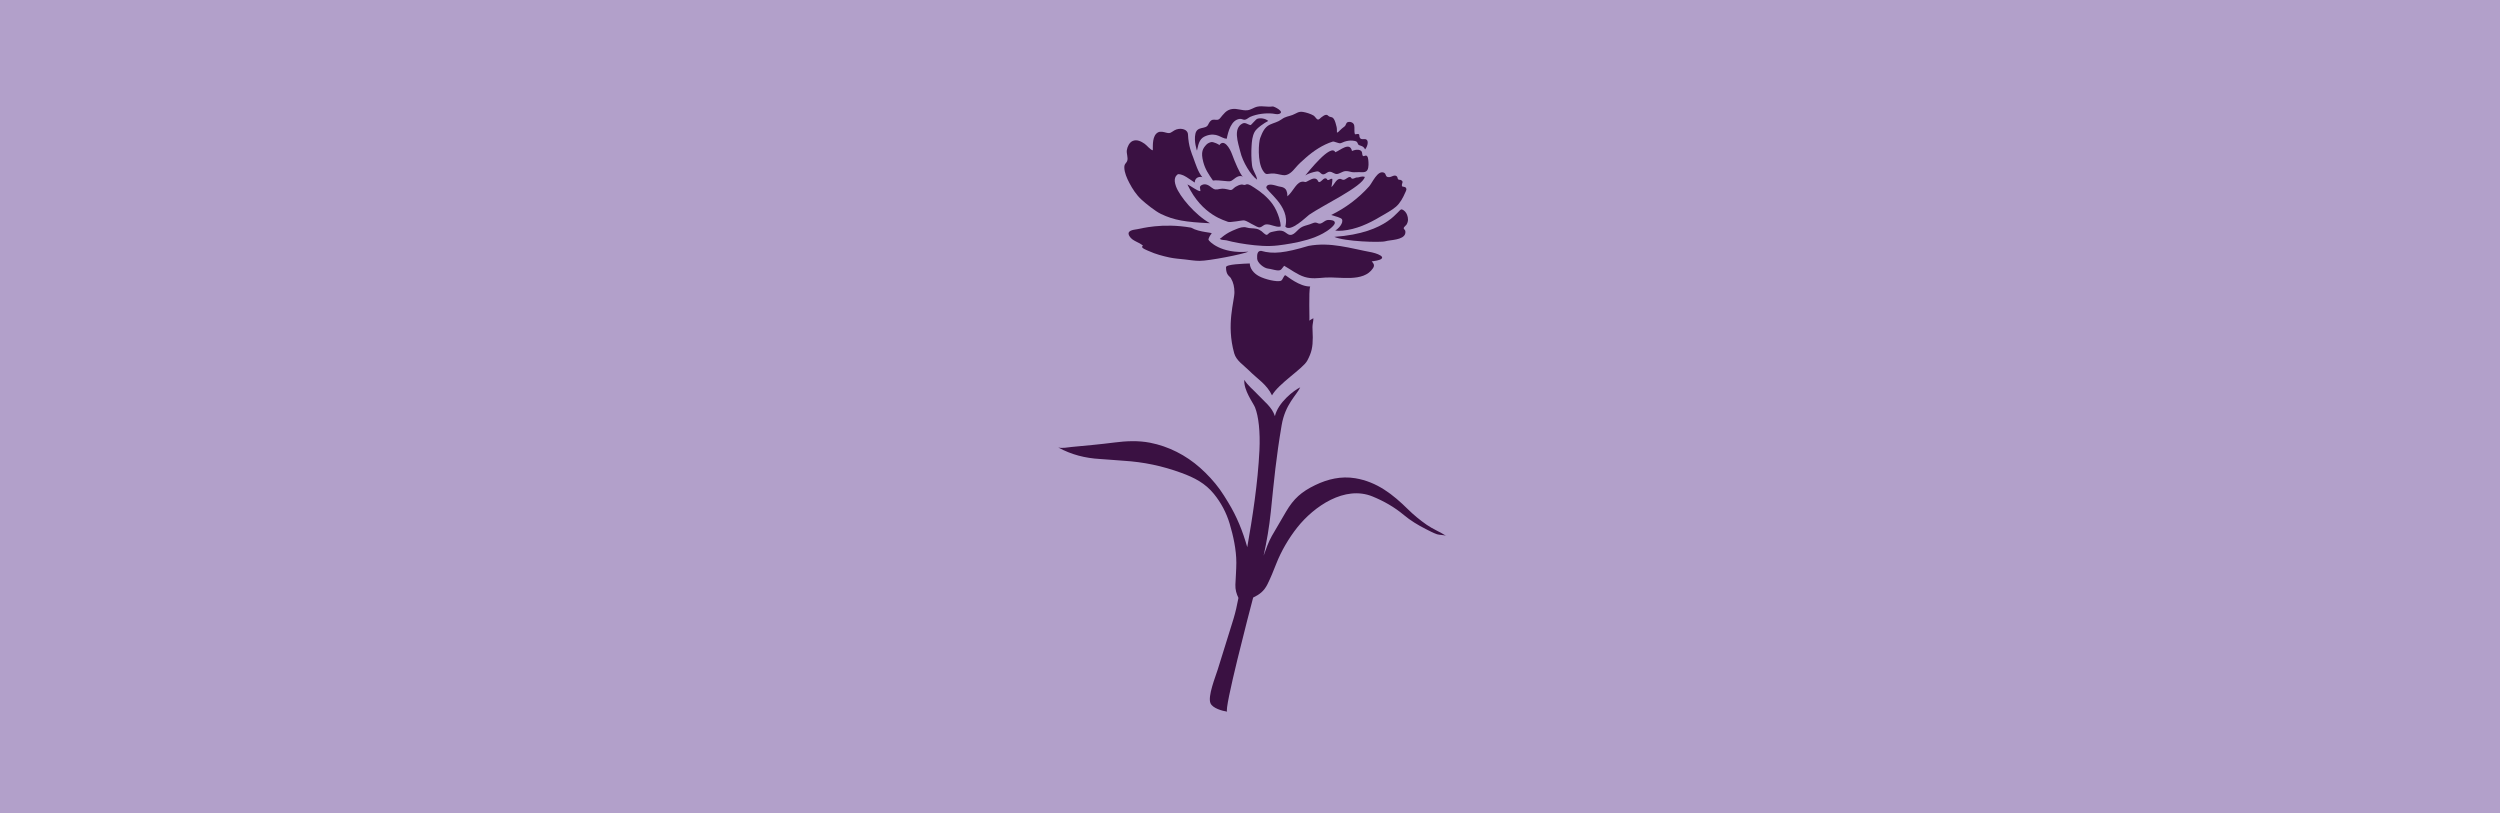 <?xml version="1.0" encoding="UTF-8"?> <svg xmlns="http://www.w3.org/2000/svg" width="541" height="176" viewBox="0 0 541 176" fill="none"><path d="M541 0H0V176H541V0Z" fill="#B2A0CA"></path><g clip-path="url(#clip0_17_215)"><path d="M297.6 54.803C297.29 54.705 297.022 54.639 296.911 54.618C292.223 53.747 287.959 52.329 283.183 53.207C278.037 54.745 275.522 55.037 272.906 54.285C272.061 54.273 272.007 55.119 272.051 55.988C272.098 56.9 273.506 58.013 274.358 58.117C275.049 58.201 275.661 58.419 276.331 58.503C277.316 58.624 277.321 58.145 277.891 57.515C279.317 58.308 280.724 59.44 282.326 59.93C283.862 60.401 285.267 60.17 286.813 60.062C289.882 59.848 295.044 61.161 297.104 58.056C297.532 57.412 297.288 57.085 296.843 56.557C297.387 56.486 298.548 56.361 298.963 55.99C299.483 55.525 298.397 55.056 297.599 54.803H297.6Z" fill="#3A1142"></path><path d="M284.792 48.179C284.498 48.131 284.207 48.226 283.917 48.355C283.283 48.638 282.572 48.759 281.934 49.025C281.305 49.286 280.832 49.82 280.354 50.279C279.898 50.72 279.334 51.029 278.74 50.693C278.266 50.424 277.916 50.013 277.319 49.93C276.777 49.855 276.218 49.96 275.693 50.086C275.349 50.168 275.007 50.208 274.704 50.384C274.53 50.485 274.32 50.815 274.116 50.82C273.776 50.829 273.265 50.227 273.01 50.041C272.653 49.782 272.307 49.592 271.87 49.503C271.142 49.354 270.476 49.458 269.765 49.235C269.057 49.013 268.24 49.288 267.568 49.563C267.032 49.782 266.453 50.013 265.951 50.293C265.229 50.696 264.584 51.177 263.959 51.696C264.382 51.992 264.924 51.911 265.4 52.006C265.816 52.089 266.226 52.217 266.642 52.308C267.686 52.538 268.741 52.721 269.8 52.867C272.014 53.173 274.314 53.381 276.543 53.111C277.517 52.993 278.487 52.852 279.453 52.676C281.793 52.252 284.185 51.66 286.282 50.518C286.882 50.19 287.466 49.815 287.984 49.37C288.257 49.135 288.838 48.614 288.855 48.239C288.855 48.228 288.855 48.218 288.855 48.208C288.851 47.648 287.998 47.61 287.566 47.596C286.725 47.569 286.404 48.233 285.689 48.387C285.342 48.462 285.136 48.235 284.794 48.178L284.792 48.179Z" fill="#3A1142"></path><path d="M256.959 39.917C260.121 46.704 265.334 47.763 265.672 47.983C266.071 48.244 268.859 47.626 269.221 47.695C269.917 47.828 270.611 48.385 271.26 48.666C271.672 48.846 272.246 49.306 272.699 49.191C273.182 49.069 273.434 48.607 273.984 48.563C275.058 48.479 276.016 49.228 277.051 49.041C277.333 48.99 276.861 47.331 276.799 47.135C276.459 46.072 276.011 45.027 275.346 44.121C274.333 42.739 272.915 41.543 271.466 40.636C271.059 40.381 270.36 39.848 269.844 39.878C269.615 39.891 269.549 40.007 269.325 40.023C269.116 40.038 268.89 39.902 268.65 39.931C268.224 39.981 267.714 40.216 267.352 40.442C266.867 40.746 266.694 41.229 266.118 41.093C265.387 40.922 264.733 40.727 263.966 40.89C263.219 41.05 262.833 41.112 262.201 40.597C261.588 40.099 260.881 39.638 260.086 40.03C259.389 40.375 259.786 40.797 259.768 41.353C259.265 41.47 257.659 40.197 256.959 39.915V39.917Z" fill="#3A1142"></path><path d="M288.314 38.715C288.284 38.702 288.251 38.698 288.218 38.706C287.979 38.605 287.673 38.962 287.439 38.962C287.076 38.962 287.294 38.813 287.064 38.668C286.546 38.34 286.107 39.112 285.726 39.321C285.186 39.619 285.308 39.037 284.895 38.768C284.232 38.336 283.339 39.054 282.765 39.307C282.418 39.46 282.451 39.357 282.093 39.319C280.592 39.159 279.968 41.298 278.597 42.489C278.597 40.381 277.426 40.518 276.658 40.321C275.992 40.151 274.349 39.496 274.036 40.478C273.784 41.272 279.294 44.544 278.147 49.041C279.262 50.371 282.729 46.88 283.292 46.48C286.018 44.544 294.909 40.373 295.348 38.279C294.549 38.044 294.097 38.441 293.769 38.399C293.377 38.347 293.096 38.654 292.73 38.669C292.308 38.686 292.486 38.33 292.109 38.309C291.676 38.284 291.218 38.88 290.761 38.914C290.433 38.938 290.237 38.679 289.93 38.704C289.116 38.771 288.688 40.053 288.12 40.476C288.21 39.891 288.354 39.335 288.313 38.714L288.314 38.715Z" fill="#3A1142"></path><path d="M288.062 46.522C289.04 46.806 290.253 47.153 290.397 47.441C290.807 48.263 289.595 49.547 288.944 49.88C289.463 49.969 289.992 49.961 290.514 49.913C293.468 49.643 296.208 48.39 298.71 46.885C299.801 46.229 301.147 45.553 302.099 44.724C303.003 43.937 303.6 42.794 304.071 41.719C304.266 41.274 304.523 40.923 304.158 40.547C304.067 40.453 303.408 40.379 303.392 40.307C303.236 39.599 303.871 39.396 303.197 38.98C302.977 38.844 302.783 39.001 302.562 38.806C302.414 38.675 302.448 38.317 302.288 38.175C301.748 37.692 301.204 38.323 300.583 38.336C299.681 38.354 300.076 37.63 299.476 37.364C298.123 36.765 296.951 39.58 296.291 40.32C293.999 42.89 291.183 45.007 288.063 46.523L288.062 46.522Z" fill="#3A1142"></path><path d="M303.309 45.31C302.611 45.141 300.653 50.416 288.748 51.258C290.898 52.261 298.731 52.533 299.84 52.198C300.813 51.905 303.721 51.976 304.093 50.542C304.136 50.376 304.145 50.188 304.112 49.977C304.081 49.776 303.736 49.547 303.755 49.36C303.778 49.134 304.276 48.778 304.402 48.556C304.792 47.87 304.753 47.194 304.491 46.493C304.307 46.001 303.893 45.453 303.31 45.309L303.309 45.31Z" fill="#3A1142"></path><path d="M262.266 30.729C261.867 30.761 261.35 30.992 261.079 31.281C260.279 32.133 259.814 32.867 260.385 35.047C260.804 36.648 261.568 37.737 262.479 39.069C263.146 38.95 264.217 39.095 265.104 39.172C266.113 39.258 266.264 39.374 267.078 38.702C268.162 37.808 268.785 38.122 268.949 38.257C268.28 37.563 267.228 35.07 266.6 33.345C266.151 32.11 264.861 29.904 263.819 31.457C263.973 31.227 262.461 30.714 262.266 30.729Z" fill="#3A1142"></path><path d="M268.949 38.257C268.963 38.272 268.978 38.288 268.993 38.3C268.989 38.294 268.974 38.277 268.949 38.257Z" fill="#3A1142"></path><path d="M272.71 29.856C272.377 30.721 272.042 34.983 273.296 36.922C273.967 37.959 274.119 37.612 275.113 37.548C276.057 37.489 276.782 37.778 277.659 37.902C278.806 38.063 279.708 37.071 280.357 36.294C281.005 35.518 281.788 34.824 282.553 34.151C284.228 32.675 286.242 31.313 288.404 30.64C288.694 30.549 289.667 31.066 290.051 30.996C290.351 30.94 290.659 30.751 290.95 30.656C291.467 30.487 292.116 30.371 292.68 30.43C292.918 30.455 293.36 30.507 293.564 30.652C293.817 30.832 293.822 31.271 294.061 31.39C294.361 31.541 295.102 31.573 295.4 32.347C296.039 31.57 296.354 30.029 295.209 30.104C294.733 30.135 294.373 30.16 294.201 29.63C294.124 29.396 294.246 29.141 293.98 29.001C293.871 28.943 293.232 29.111 293.208 29.045C292.988 28.455 293.184 27.723 293.045 27.111C292.9 26.478 292.159 26.273 291.676 26.425C291.201 26.576 291.347 27.107 290.905 27.406C290.522 27.663 290.224 27.968 289.891 28.277C289.727 28.43 289.545 28.674 289.315 28.689C289.287 28.286 289.34 27.874 289.243 27.473C289.125 26.982 288.922 26.152 288.643 25.741C288.322 25.266 288.13 25.419 287.683 25.231C287.387 25.107 287.361 24.852 286.98 24.845C286.65 24.839 286.171 25.219 285.91 25.409C285.633 25.609 285.462 25.933 285.137 25.859C284.911 25.808 284.52 25.159 284.258 25.006C283.62 24.633 282.693 24.343 281.981 24.223C281.001 24.058 280.604 24.52 279.709 24.874C278.858 25.21 278.211 25.183 277.324 25.833C276.515 26.427 275.685 26.564 274.8 26.974C273.616 27.522 273.15 28.721 272.711 29.858L272.71 29.856Z" fill="#3A1142"></path><path d="M271.483 28.566C271.922 27.731 273.609 26.589 274.445 26.17C273.891 25.663 272.739 25.442 272.044 25.721C271.768 25.832 270.721 27.084 270.644 27.072C269.969 26.97 269.517 26.387 268.842 26.744C267.849 27.27 267.606 28.277 267.668 29.365C267.736 30.592 268.19 31.923 268.389 32.786C268.91 35.051 270.669 37.919 272.042 38.89C271.867 37.678 271.086 37.015 270.933 35.737C270.774 34.4 270.758 32.92 270.842 31.555C270.906 30.542 271.002 29.484 271.484 28.566H271.483Z" fill="#3A1142"></path><path d="M243.303 36.207C243.309 37.349 243.869 38.588 244.394 39.59C245.075 40.891 245.922 42.196 247.017 43.198C247.988 44.086 249.987 45.695 251.207 46.285C254.099 47.682 256.534 48.048 261.839 48.309C258.589 46.479 255.268 42.502 254.483 40.328C253.877 38.652 254.457 38.065 254.789 37.772C255.074 37.52 255.929 37.891 256.194 38.005C256.761 38.249 258.157 39.292 258.537 39.506C258.579 38.202 259.84 38.184 260.192 38.352C259.238 37.214 258.722 35.454 258.229 34.115C257.903 33.231 257.199 31.732 257.08 29.104C257.024 27.852 255.253 27.55 254.119 28.223C253.366 28.672 253.287 28.942 252.392 28.717C251.817 28.573 251.115 28.341 250.554 28.667C249.342 29.371 249.485 31.414 249.468 32.528C248.895 32.415 248.212 31.47 247.69 31.108C246.958 30.601 246.021 30.112 245.116 30.502C244.379 30.82 243.946 31.782 243.844 32.519C243.746 33.219 244.156 34.133 243.94 34.778C243.746 35.359 243.298 35.402 243.302 36.207H243.303Z" fill="#3A1142"></path><path d="M248.718 54.376C250.028 54.977 251.605 55.398 253.015 55.705C254.133 55.949 255.277 56.02 256.413 56.145C257.475 56.262 258.478 56.446 259.562 56.45C261.652 56.46 269.105 54.983 270.176 54.456C264.153 55.008 261.6 52.147 261.526 51.9C261.445 51.634 261.945 50.765 262.17 50.576C262.569 50.243 259.668 50.37 257.755 49.263C251.484 48.17 246.862 49.479 246.087 49.6C245.204 49.739 243.674 49.888 244.423 51.12C245.099 52.231 246.519 52.359 247.367 53.198C246.461 53.553 248.479 54.264 248.719 54.375L248.718 54.376Z" fill="#3A1142"></path><path d="M284.211 68.865C283.918 69.011 283.622 69.212 283.334 69.381C283.444 69.316 283.154 62.995 283.523 61.995C281.233 62.048 278.517 59.761 278.215 59.594C277.831 59.382 277.638 60.625 277.164 60.776C276.31 61.047 273.773 60.483 272.422 59.75C271.251 59.114 270.487 58.09 270.451 57.012C269.154 57.071 265.307 57.166 265.307 57.827C265.307 59.598 266.078 59.707 266.369 60.209C266.927 61.172 267.115 62.098 267.13 63.204C267.157 65.141 265.307 70.137 267.085 76.458C267.535 78.056 269.132 79.019 270.274 80.167C272.134 82.037 274.132 83.161 275.261 85.559C276.653 83.024 281.959 79.766 282.881 78.06C283.86 76.245 284.082 75.078 284.084 73.001C284.084 72.261 284.016 71.532 284.016 70.784C284.016 70.134 284.237 69.491 284.212 68.866L284.211 68.865Z" fill="#3A1142"></path><path d="M308.716 113.55C307.294 112.564 305.895 111.407 304.682 110.211C301.461 107.035 298.016 104.275 293.277 103.49C290.23 102.985 287.336 103.662 284.621 104.973C281.636 106.413 279.962 107.902 278.306 110.712C277.276 112.458 276.249 114.216 275.233 115.975C274.47 117.297 273.988 118.799 273.446 120.253C274.121 117.162 274.666 114.048 275.001 110.77C275.733 103.606 276.141 99.137 277.348 92.014C278.117 87.477 280.57 85.536 281.374 83.815C280.042 84.437 276.579 87.095 275.89 90.054C275.266 88.079 273.531 86.847 272.174 85.376C271.197 84.318 269.972 83.391 269.273 82.198C269.082 84.446 271.218 87.228 271.592 88.167C272.356 90.085 272.734 93.466 272.543 97.439C272.196 104.599 271.039 111.961 269.906 118.412C268.935 114.992 267.675 111.804 265.75 108.666C265.169 107.721 264.609 106.793 263.955 105.887C262.748 104.219 261.246 102.602 259.693 101.224C256.642 98.515 252.89 96.581 248.849 95.8C246.305 95.308 243.693 95.429 241.138 95.76C238.093 96.154 234.994 96.427 231.935 96.718C230.982 96.808 229.907 97.059 229 96.835C231.858 98.39 234.809 99.147 238.088 99.33C239.764 99.423 241.407 99.601 243.097 99.705C247.498 99.974 251.499 100.815 255.654 102.332C258.512 103.375 260.827 104.585 262.701 106.898C264.258 108.821 265.381 110.943 266.101 113.338C266.889 115.956 267.551 119.028 267.543 121.755C267.538 123.341 267.403 124.948 267.338 126.529C267.296 127.596 267.568 128.494 267.999 129.391C267.71 130.931 267.374 132.458 266.92 133.952C265.804 137.629 264.619 141.285 263.495 144.959C263.057 146.39 261.288 150.712 261.957 152.196C262.452 153.295 264.521 153.844 265.57 154.003C264.753 153.88 270.408 132.219 271.182 129.312C272.487 128.674 273.499 127.997 274.279 126.432C274.99 125.003 275.58 123.522 276.162 122.039C277.255 119.252 278.878 116.472 280.744 114.12C284.336 109.596 291.004 104.971 297.02 107.437C299.494 108.452 301.748 109.738 303.788 111.443C305.225 112.642 306.835 113.622 308.508 114.469C309.302 114.871 310.128 115.32 310.97 115.614C311.484 115.794 312.615 115.74 313 115.991C311.624 115.094 310.1 114.513 308.716 113.553V113.55Z" fill="#3A1142"></path><path d="M295.745 33.715C295.464 33.55 295.177 33.879 294.977 33.761C294.639 33.561 294.958 32.854 294.413 32.561C293.835 32.251 293.121 32.436 292.572 32.673C292.101 30.586 289.99 32.574 288.961 32.946C288.036 30.908 283.037 37.314 282.465 37.966C283.138 37.521 284.104 37.254 284.896 37.104C285.686 36.954 285.788 37.84 286.461 37.723C286.95 37.639 287.206 37.16 287.774 37.166C288.322 37.172 288.779 37.693 289.307 37.655C289.898 37.611 290.444 37.118 291.079 37.039C291.674 36.963 292.024 37.161 292.59 37.248C293.103 37.326 293.666 37.218 294.198 37.248C294.703 37.276 295.302 37.359 295.723 37.013C295.794 36.954 295.853 36.881 295.903 36.797C296.24 36.226 296.156 35.13 296.093 34.589C296.062 34.319 296.01 33.873 295.745 33.717V33.715Z" fill="#3A1142"></path><path d="M260.965 29.41C263.328 28.515 264.333 30.018 265.465 30.023C265.765 28.519 266.409 25.912 268.318 25.726C268.716 25.687 269.024 25.966 269.409 25.911C269.784 25.857 270.213 25.437 270.569 25.281C271.968 24.662 273.916 24.419 275.411 24.582C275.81 24.626 276.357 24.787 276.748 24.666C278.209 24.22 275.68 23.009 275.446 23.038C274.028 23.208 273.273 22.851 272.113 23.078C271.317 23.235 270.706 23.799 269.861 23.866C268.766 23.952 267.736 23.437 266.636 23.591C265.355 23.77 264.792 24.678 264.025 25.583C263.208 26.547 262.358 24.997 261.45 26.965C260.935 28.081 259.087 27.203 258.69 28.933C258.311 30.586 259.017 32.581 259.025 32.599C259.391 30.73 259.739 29.875 260.966 29.41L260.965 29.41Z" fill="#3A1142"></path></g><defs><clipPath id="clip0_17_215"><rect width="84" height="131" fill="white" transform="translate(229 23)"></rect></clipPath></defs></svg> 